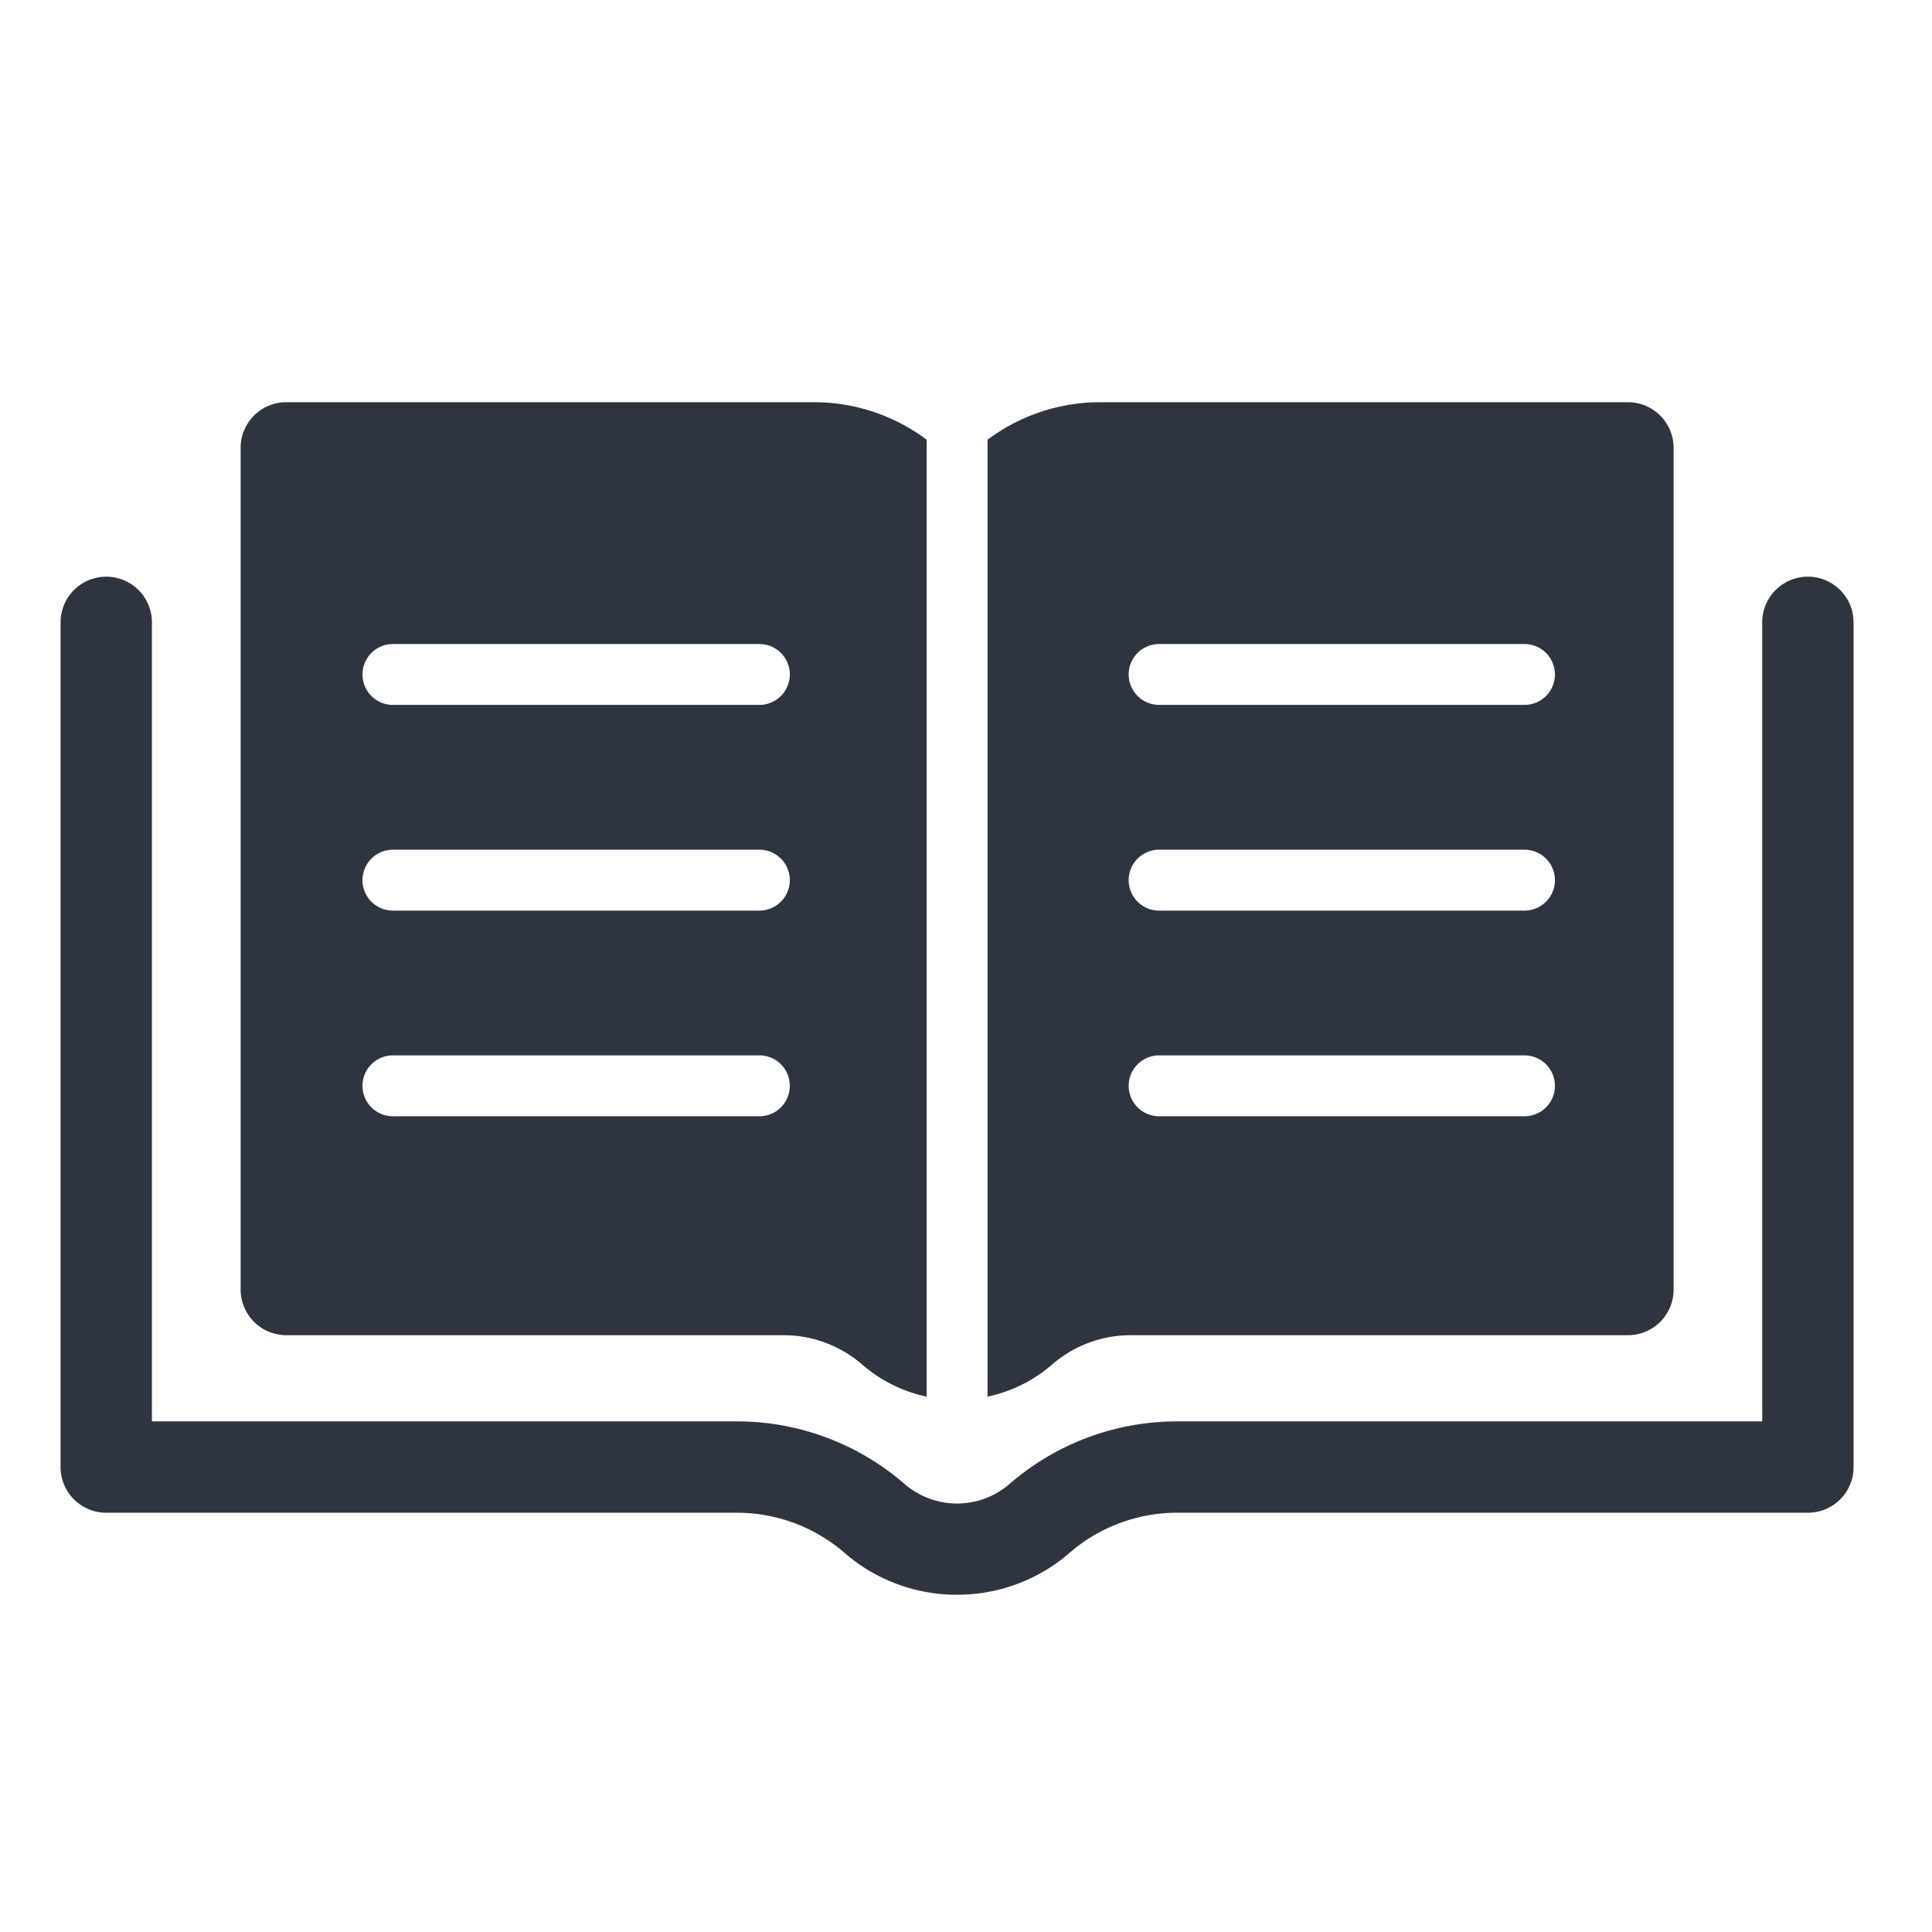 <svg xmlns="http://www.w3.org/2000/svg" xmlns:xlink="http://www.w3.org/1999/xlink" width="100" height="100" viewBox="0 0 100 100">
  <defs>
    <clipPath id="clip-path">
      <rect id="長方形_2998" data-name="長方形 2998" width="92.804" height="61.725" fill="#2e3540"/>
    </clipPath>
  </defs>
  <g id="icon_19" transform="translate(-166 -5512)">
    <rect id="長方形_2168" data-name="長方形 2168" width="100" height="100" transform="translate(166 5512)" fill="none"/>
    <g id="グループ_11874" data-name="グループ 11874" transform="translate(172.718 5494.201)">
      <g id="グループ_11874-2" data-name="グループ 11874" transform="translate(-3.583 38.617)" clip-path="url(#clip-path)">
        <path id="パス_22930" data-name="パス 22930" d="M46.4,122.854a8.847,8.847,0,0,1-5.814-2.161,8.5,8.5,0,0,0-5.576-2.084H2.364A2.364,2.364,0,0,1,0,116.245V72.523a2.364,2.364,0,1,1,4.728,0v41.358H35.013a13.232,13.232,0,0,1,8.677,3.243,4.154,4.154,0,0,0,5.424,0,13.229,13.229,0,0,1,8.678-3.244H88.077V72.523a2.364,2.364,0,1,1,4.728,0v43.722a2.364,2.364,0,0,1-2.364,2.364H57.792a8.5,8.5,0,0,0-5.576,2.085,8.85,8.85,0,0,1-5.813,2.159" transform="translate(0 -61.128)" fill="#2e3540"/>
        <path id="パス_22931" data-name="パス 22931" d="M405.882,0h-27.3a9.732,9.732,0,0,0-5.843,1.942V51.471a7.431,7.431,0,0,0,3.336-1.657,6.2,6.2,0,0,1,4.068-1.522h25.742a2.364,2.364,0,0,0,2.364-2.364V2.364A2.364,2.364,0,0,0,405.882,0M400.53,36.96H381.619a1.576,1.576,0,0,1,0-3.152H400.53a1.576,1.576,0,1,1,0,3.152m0-10.645H381.619a1.576,1.576,0,0,1,0-3.152H400.53a1.576,1.576,0,1,1,0,3.152m0-10.647H381.619a1.576,1.576,0,0,1,0-3.152H400.53a1.576,1.576,0,1,1,0,3.152" transform="translate(-324.758)" fill="#2e3540"/>
        <path id="パス_22932" data-name="パス 22932" d="M102.045,0h-27.3a2.364,2.364,0,0,0-2.364,2.364V45.928a2.364,2.364,0,0,0,2.364,2.364h25.742a6.2,6.2,0,0,1,4.069,1.522,7.431,7.431,0,0,0,3.335,1.657V1.942A9.731,9.731,0,0,0,102.045,0M99.231,36.96H80.264a1.576,1.576,0,1,1,0-3.152H99.231a1.576,1.576,0,0,1,0,3.152m0-10.645H80.264a1.576,1.576,0,1,1,0-3.152H99.231a1.576,1.576,0,0,1,0,3.152m0-10.647H80.264a1.576,1.576,0,1,1,0-3.152H99.231a1.576,1.576,0,0,1,0,3.152" transform="translate(-63.061 0)" fill="#2e3540"/>
      </g>
    </g>
  </g>
</svg>
